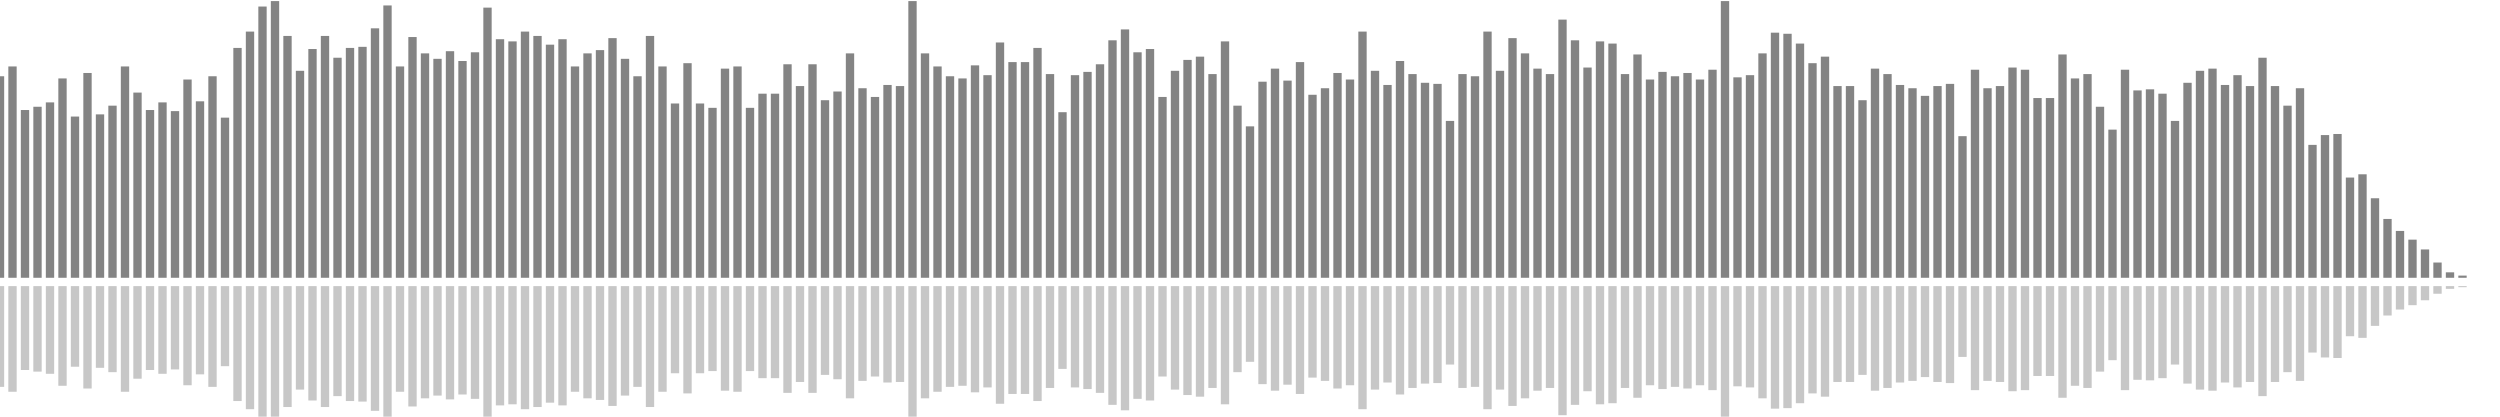 <?xml version="1.0" encoding="UTF-8"?>
<svg version="1.1" width="600" height="100" xmlns="http://www.w3.org/2000/svg">
  <line x1="0" y1="66.667" x2="0" y2="18.301" stroke="#848484" stroke-width="2"/>
  <line x1="0" y1="68.667" x2="0" y2="92.85" stroke="#c7c7c7" stroke-width="2"/>
  <line x1="3" y1="66.667" x2="3" y2="15.948" stroke="#848484" stroke-width="2"/>
  <line x1="3" y1="68.667" x2="3" y2="94.026" stroke="#c7c7c7" stroke-width="2"/>
  <line x1="6" y1="66.667" x2="6" y2="26.405" stroke="#848484" stroke-width="2"/>
  <line x1="6" y1="68.667" x2="6" y2="88.797" stroke="#c7c7c7" stroke-width="2"/>
  <line x1="9" y1="66.667" x2="9" y2="25.621" stroke="#848484" stroke-width="2"/>
  <line x1="9" y1="68.667" x2="9" y2="89.19" stroke="#c7c7c7" stroke-width="2"/>
  <line x1="12" y1="66.667" x2="12" y2="24.575" stroke="#848484" stroke-width="2"/>
  <line x1="12" y1="68.667" x2="12" y2="89.712" stroke="#c7c7c7" stroke-width="2"/>
  <line x1="15" y1="66.667" x2="15" y2="18.824" stroke="#848484" stroke-width="2"/>
  <line x1="15" y1="68.667" x2="15" y2="92.588" stroke="#c7c7c7" stroke-width="2"/>
  <line x1="18" y1="66.667" x2="18" y2="27.974" stroke="#848484" stroke-width="2"/>
  <line x1="18" y1="68.667" x2="18" y2="88.013" stroke="#c7c7c7" stroke-width="2"/>
  <line x1="21" y1="66.667" x2="21" y2="17.516" stroke="#848484" stroke-width="2"/>
  <line x1="21" y1="68.667" x2="21" y2="93.242" stroke="#c7c7c7" stroke-width="2"/>
  <line x1="24" y1="66.667" x2="24" y2="27.451" stroke="#848484" stroke-width="2"/>
  <line x1="24" y1="68.667" x2="24" y2="88.275" stroke="#c7c7c7" stroke-width="2"/>
  <line x1="27" y1="66.667" x2="27" y2="25.359" stroke="#848484" stroke-width="2"/>
  <line x1="27" y1="68.667" x2="27" y2="89.32" stroke="#c7c7c7" stroke-width="2"/>
  <line x1="30" y1="66.667" x2="30" y2="15.948" stroke="#848484" stroke-width="2"/>
  <line x1="30" y1="68.667" x2="30" y2="94.026" stroke="#c7c7c7" stroke-width="2"/>
  <line x1="33" y1="66.667" x2="33" y2="22.222" stroke="#848484" stroke-width="2"/>
  <line x1="33" y1="68.667" x2="33" y2="90.889" stroke="#c7c7c7" stroke-width="2"/>
  <line x1="36" y1="66.667" x2="36" y2="26.405" stroke="#848484" stroke-width="2"/>
  <line x1="36" y1="68.667" x2="36" y2="88.797" stroke="#c7c7c7" stroke-width="2"/>
  <line x1="39" y1="66.667" x2="39" y2="24.575" stroke="#848484" stroke-width="2"/>
  <line x1="39" y1="68.667" x2="39" y2="89.712" stroke="#c7c7c7" stroke-width="2"/>
  <line x1="42" y1="66.667" x2="42" y2="26.667" stroke="#848484" stroke-width="2"/>
  <line x1="42" y1="68.667" x2="42" y2="88.667" stroke="#c7c7c7" stroke-width="2"/>
  <line x1="45" y1="66.667" x2="45" y2="19.085" stroke="#848484" stroke-width="2"/>
  <line x1="45" y1="68.667" x2="45" y2="92.458" stroke="#c7c7c7" stroke-width="2"/>
  <line x1="48" y1="66.667" x2="48" y2="24.314" stroke="#848484" stroke-width="2"/>
  <line x1="48" y1="68.667" x2="48" y2="89.843" stroke="#c7c7c7" stroke-width="2"/>
  <line x1="51" y1="66.667" x2="51" y2="18.301" stroke="#848484" stroke-width="2"/>
  <line x1="51" y1="68.667" x2="51" y2="92.85" stroke="#c7c7c7" stroke-width="2"/>
  <line x1="54" y1="66.667" x2="54" y2="28.235" stroke="#848484" stroke-width="2"/>
  <line x1="54" y1="68.667" x2="54" y2="87.882" stroke="#c7c7c7" stroke-width="2"/>
  <line x1="57" y1="66.667" x2="57" y2="11.503" stroke="#848484" stroke-width="2"/>
  <line x1="57" y1="68.667" x2="57" y2="96.248" stroke="#c7c7c7" stroke-width="2"/>
  <line x1="60" y1="66.667" x2="60" y2="7.582" stroke="#848484" stroke-width="2"/>
  <line x1="60" y1="68.667" x2="60" y2="98.209" stroke="#c7c7c7" stroke-width="2"/>
  <line x1="63" y1="66.667" x2="63" y2="1.569" stroke="#848484" stroke-width="2"/>
  <line x1="63" y1="68.667" x2="63" y2="101.216" stroke="#c7c7c7" stroke-width="2"/>
  <line x1="66" y1="66.667" x2="66" y2="0.261" stroke="#848484" stroke-width="2"/>
  <line x1="66" y1="68.667" x2="66" y2="101.869" stroke="#c7c7c7" stroke-width="2"/>
  <line x1="69" y1="66.667" x2="69" y2="8.627" stroke="#848484" stroke-width="2"/>
  <line x1="69" y1="68.667" x2="69" y2="97.686" stroke="#c7c7c7" stroke-width="2"/>
  <line x1="72" y1="66.667" x2="72" y2="16.993" stroke="#848484" stroke-width="2"/>
  <line x1="72" y1="68.667" x2="72" y2="93.503" stroke="#c7c7c7" stroke-width="2"/>
  <line x1="75" y1="66.667" x2="75" y2="11.765" stroke="#848484" stroke-width="2"/>
  <line x1="75" y1="68.667" x2="75" y2="96.118" stroke="#c7c7c7" stroke-width="2"/>
  <line x1="78" y1="66.667" x2="78" y2="8.627" stroke="#848484" stroke-width="2"/>
  <line x1="78" y1="68.667" x2="78" y2="97.686" stroke="#c7c7c7" stroke-width="2"/>
  <line x1="81" y1="66.667" x2="81" y2="13.856" stroke="#848484" stroke-width="2"/>
  <line x1="81" y1="68.667" x2="81" y2="95.072" stroke="#c7c7c7" stroke-width="2"/>
  <line x1="84" y1="66.667" x2="84" y2="11.503" stroke="#848484" stroke-width="2"/>
  <line x1="84" y1="68.667" x2="84" y2="96.248" stroke="#c7c7c7" stroke-width="2"/>
  <line x1="87" y1="66.667" x2="87" y2="11.242" stroke="#848484" stroke-width="2"/>
  <line x1="87" y1="68.667" x2="87" y2="96.379" stroke="#c7c7c7" stroke-width="2"/>
  <line x1="90" y1="66.667" x2="90" y2="6.797" stroke="#848484" stroke-width="2"/>
  <line x1="90" y1="68.667" x2="90" y2="98.601" stroke="#c7c7c7" stroke-width="2"/>
  <line x1="93" y1="66.667" x2="93" y2="1.307" stroke="#848484" stroke-width="2"/>
  <line x1="93" y1="68.667" x2="93" y2="101.346" stroke="#c7c7c7" stroke-width="2"/>
  <line x1="96" y1="66.667" x2="96" y2="15.948" stroke="#848484" stroke-width="2"/>
  <line x1="96" y1="68.667" x2="96" y2="94.026" stroke="#c7c7c7" stroke-width="2"/>
  <line x1="99" y1="66.667" x2="99" y2="8.889" stroke="#848484" stroke-width="2"/>
  <line x1="99" y1="68.667" x2="99" y2="97.556" stroke="#c7c7c7" stroke-width="2"/>
  <line x1="102" y1="66.667" x2="102" y2="12.81" stroke="#848484" stroke-width="2"/>
  <line x1="102" y1="68.667" x2="102" y2="95.595" stroke="#c7c7c7" stroke-width="2"/>
  <line x1="105" y1="66.667" x2="105" y2="14.118" stroke="#848484" stroke-width="2"/>
  <line x1="105" y1="68.667" x2="105" y2="94.941" stroke="#c7c7c7" stroke-width="2"/>
  <line x1="108" y1="66.667" x2="108" y2="12.288" stroke="#848484" stroke-width="2"/>
  <line x1="108" y1="68.667" x2="108" y2="95.856" stroke="#c7c7c7" stroke-width="2"/>
  <line x1="111" y1="66.667" x2="111" y2="14.641" stroke="#848484" stroke-width="2"/>
  <line x1="111" y1="68.667" x2="111" y2="94.68" stroke="#c7c7c7" stroke-width="2"/>
  <line x1="114" y1="66.667" x2="114" y2="12.549" stroke="#848484" stroke-width="2"/>
  <line x1="114" y1="68.667" x2="114" y2="95.725" stroke="#c7c7c7" stroke-width="2"/>
  <line x1="117" y1="66.667" x2="117" y2="1.83" stroke="#848484" stroke-width="2"/>
  <line x1="117" y1="68.667" x2="117" y2="101.085" stroke="#c7c7c7" stroke-width="2"/>
  <line x1="120" y1="66.667" x2="120" y2="9.412" stroke="#848484" stroke-width="2"/>
  <line x1="120" y1="68.667" x2="120" y2="97.294" stroke="#c7c7c7" stroke-width="2"/>
  <line x1="123" y1="66.667" x2="123" y2="9.935" stroke="#848484" stroke-width="2"/>
  <line x1="123" y1="68.667" x2="123" y2="97.033" stroke="#c7c7c7" stroke-width="2"/>
  <line x1="126" y1="66.667" x2="126" y2="7.582" stroke="#848484" stroke-width="2"/>
  <line x1="126" y1="68.667" x2="126" y2="98.209" stroke="#c7c7c7" stroke-width="2"/>
  <line x1="129" y1="66.667" x2="129" y2="8.627" stroke="#848484" stroke-width="2"/>
  <line x1="129" y1="68.667" x2="129" y2="97.686" stroke="#c7c7c7" stroke-width="2"/>
  <line x1="132" y1="66.667" x2="132" y2="10.719" stroke="#848484" stroke-width="2"/>
  <line x1="132" y1="68.667" x2="132" y2="96.641" stroke="#c7c7c7" stroke-width="2"/>
  <line x1="135" y1="66.667" x2="135" y2="9.412" stroke="#848484" stroke-width="2"/>
  <line x1="135" y1="68.667" x2="135" y2="97.294" stroke="#c7c7c7" stroke-width="2"/>
  <line x1="138" y1="66.667" x2="138" y2="15.948" stroke="#848484" stroke-width="2"/>
  <line x1="138" y1="68.667" x2="138" y2="94.026" stroke="#c7c7c7" stroke-width="2"/>
  <line x1="141" y1="66.667" x2="141" y2="12.81" stroke="#848484" stroke-width="2"/>
  <line x1="141" y1="68.667" x2="141" y2="95.595" stroke="#c7c7c7" stroke-width="2"/>
  <line x1="144" y1="66.667" x2="144" y2="12.026" stroke="#848484" stroke-width="2"/>
  <line x1="144" y1="68.667" x2="144" y2="95.987" stroke="#c7c7c7" stroke-width="2"/>
  <line x1="147" y1="66.667" x2="147" y2="9.15" stroke="#848484" stroke-width="2"/>
  <line x1="147" y1="68.667" x2="147" y2="97.425" stroke="#c7c7c7" stroke-width="2"/>
  <line x1="150" y1="66.667" x2="150" y2="14.118" stroke="#848484" stroke-width="2"/>
  <line x1="150" y1="68.667" x2="150" y2="94.941" stroke="#c7c7c7" stroke-width="2"/>
  <line x1="153" y1="66.667" x2="153" y2="18.301" stroke="#848484" stroke-width="2"/>
  <line x1="153" y1="68.667" x2="153" y2="92.85" stroke="#c7c7c7" stroke-width="2"/>
  <line x1="156" y1="66.667" x2="156" y2="8.627" stroke="#848484" stroke-width="2"/>
  <line x1="156" y1="68.667" x2="156" y2="97.686" stroke="#c7c7c7" stroke-width="2"/>
  <line x1="159" y1="66.667" x2="159" y2="15.948" stroke="#848484" stroke-width="2"/>
  <line x1="159" y1="68.667" x2="159" y2="94.026" stroke="#c7c7c7" stroke-width="2"/>
  <line x1="162" y1="66.667" x2="162" y2="24.837" stroke="#848484" stroke-width="2"/>
  <line x1="162" y1="68.667" x2="162" y2="89.582" stroke="#c7c7c7" stroke-width="2"/>
  <line x1="165" y1="66.667" x2="165" y2="15.163" stroke="#848484" stroke-width="2"/>
  <line x1="165" y1="68.667" x2="165" y2="94.418" stroke="#c7c7c7" stroke-width="2"/>
  <line x1="168" y1="66.667" x2="168" y2="24.837" stroke="#848484" stroke-width="2"/>
  <line x1="168" y1="68.667" x2="168" y2="89.582" stroke="#c7c7c7" stroke-width="2"/>
  <line x1="171" y1="66.667" x2="171" y2="25.882" stroke="#848484" stroke-width="2"/>
  <line x1="171" y1="68.667" x2="171" y2="89.059" stroke="#c7c7c7" stroke-width="2"/>
  <line x1="174" y1="66.667" x2="174" y2="16.471" stroke="#848484" stroke-width="2"/>
  <line x1="174" y1="68.667" x2="174" y2="93.765" stroke="#c7c7c7" stroke-width="2"/>
  <line x1="177" y1="66.667" x2="177" y2="15.948" stroke="#848484" stroke-width="2"/>
  <line x1="177" y1="68.667" x2="177" y2="94.026" stroke="#c7c7c7" stroke-width="2"/>
  <line x1="180" y1="66.667" x2="180" y2="25.882" stroke="#848484" stroke-width="2"/>
  <line x1="180" y1="68.667" x2="180" y2="89.059" stroke="#c7c7c7" stroke-width="2"/>
  <line x1="183" y1="66.667" x2="183" y2="22.484" stroke="#848484" stroke-width="2"/>
  <line x1="183" y1="68.667" x2="183" y2="90.758" stroke="#c7c7c7" stroke-width="2"/>
  <line x1="186" y1="66.667" x2="186" y2="22.484" stroke="#848484" stroke-width="2"/>
  <line x1="186" y1="68.667" x2="186" y2="90.758" stroke="#c7c7c7" stroke-width="2"/>
  <line x1="189" y1="66.667" x2="189" y2="15.425" stroke="#848484" stroke-width="2"/>
  <line x1="189" y1="68.667" x2="189" y2="94.288" stroke="#c7c7c7" stroke-width="2"/>
  <line x1="192" y1="66.667" x2="192" y2="20.654" stroke="#848484" stroke-width="2"/>
  <line x1="192" y1="68.667" x2="192" y2="91.673" stroke="#c7c7c7" stroke-width="2"/>
  <line x1="195" y1="66.667" x2="195" y2="15.425" stroke="#848484" stroke-width="2"/>
  <line x1="195" y1="68.667" x2="195" y2="94.288" stroke="#c7c7c7" stroke-width="2"/>
  <line x1="198" y1="66.667" x2="198" y2="24.052" stroke="#848484" stroke-width="2"/>
  <line x1="198" y1="68.667" x2="198" y2="89.974" stroke="#c7c7c7" stroke-width="2"/>
  <line x1="201" y1="66.667" x2="201" y2="21.961" stroke="#848484" stroke-width="2"/>
  <line x1="201" y1="68.667" x2="201" y2="91.02" stroke="#c7c7c7" stroke-width="2"/>
  <line x1="204" y1="66.667" x2="204" y2="12.81" stroke="#848484" stroke-width="2"/>
  <line x1="204" y1="68.667" x2="204" y2="95.595" stroke="#c7c7c7" stroke-width="2"/>
  <line x1="207" y1="66.667" x2="207" y2="21.176" stroke="#848484" stroke-width="2"/>
  <line x1="207" y1="68.667" x2="207" y2="91.412" stroke="#c7c7c7" stroke-width="2"/>
  <line x1="210" y1="66.667" x2="210" y2="23.268" stroke="#848484" stroke-width="2"/>
  <line x1="210" y1="68.667" x2="210" y2="90.366" stroke="#c7c7c7" stroke-width="2"/>
  <line x1="213" y1="66.667" x2="213" y2="20.392" stroke="#848484" stroke-width="2"/>
  <line x1="213" y1="68.667" x2="213" y2="91.804" stroke="#c7c7c7" stroke-width="2"/>
  <line x1="216" y1="66.667" x2="216" y2="20.654" stroke="#848484" stroke-width="2"/>
  <line x1="216" y1="68.667" x2="216" y2="91.673" stroke="#c7c7c7" stroke-width="2"/>
  <line x1="219" y1="66.667" x2="219" y2="0.261" stroke="#848484" stroke-width="2"/>
  <line x1="219" y1="68.667" x2="219" y2="101.869" stroke="#c7c7c7" stroke-width="2"/>
  <line x1="222" y1="66.667" x2="222" y2="12.81" stroke="#848484" stroke-width="2"/>
  <line x1="222" y1="68.667" x2="222" y2="95.595" stroke="#c7c7c7" stroke-width="2"/>
  <line x1="225" y1="66.667" x2="225" y2="15.948" stroke="#848484" stroke-width="2"/>
  <line x1="225" y1="68.667" x2="225" y2="94.026" stroke="#c7c7c7" stroke-width="2"/>
  <line x1="228" y1="66.667" x2="228" y2="18.301" stroke="#848484" stroke-width="2"/>
  <line x1="228" y1="68.667" x2="228" y2="92.85" stroke="#c7c7c7" stroke-width="2"/>
  <line x1="231" y1="66.667" x2="231" y2="18.824" stroke="#848484" stroke-width="2"/>
  <line x1="231" y1="68.667" x2="231" y2="92.588" stroke="#c7c7c7" stroke-width="2"/>
  <line x1="234" y1="66.667" x2="234" y2="15.686" stroke="#848484" stroke-width="2"/>
  <line x1="234" y1="68.667" x2="234" y2="94.157" stroke="#c7c7c7" stroke-width="2"/>
  <line x1="237" y1="66.667" x2="237" y2="18.039" stroke="#848484" stroke-width="2"/>
  <line x1="237" y1="68.667" x2="237" y2="92.98" stroke="#c7c7c7" stroke-width="2"/>
  <line x1="240" y1="66.667" x2="240" y2="10.196" stroke="#848484" stroke-width="2"/>
  <line x1="240" y1="68.667" x2="240" y2="96.902" stroke="#c7c7c7" stroke-width="2"/>
  <line x1="243" y1="66.667" x2="243" y2="14.902" stroke="#848484" stroke-width="2"/>
  <line x1="243" y1="68.667" x2="243" y2="94.549" stroke="#c7c7c7" stroke-width="2"/>
  <line x1="246" y1="66.667" x2="246" y2="14.902" stroke="#848484" stroke-width="2"/>
  <line x1="246" y1="68.667" x2="246" y2="94.549" stroke="#c7c7c7" stroke-width="2"/>
  <line x1="249" y1="66.667" x2="249" y2="11.503" stroke="#848484" stroke-width="2"/>
  <line x1="249" y1="68.667" x2="249" y2="96.248" stroke="#c7c7c7" stroke-width="2"/>
  <line x1="252" y1="66.667" x2="252" y2="17.778" stroke="#848484" stroke-width="2"/>
  <line x1="252" y1="68.667" x2="252" y2="93.111" stroke="#c7c7c7" stroke-width="2"/>
  <line x1="255" y1="66.667" x2="255" y2="26.928" stroke="#848484" stroke-width="2"/>
  <line x1="255" y1="68.667" x2="255" y2="88.536" stroke="#c7c7c7" stroke-width="2"/>
  <line x1="258" y1="66.667" x2="258" y2="18.039" stroke="#848484" stroke-width="2"/>
  <line x1="258" y1="68.667" x2="258" y2="92.98" stroke="#c7c7c7" stroke-width="2"/>
  <line x1="261" y1="66.667" x2="261" y2="17.255" stroke="#848484" stroke-width="2"/>
  <line x1="261" y1="68.667" x2="261" y2="93.373" stroke="#c7c7c7" stroke-width="2"/>
  <line x1="264" y1="66.667" x2="264" y2="15.425" stroke="#848484" stroke-width="2"/>
  <line x1="264" y1="68.667" x2="264" y2="94.288" stroke="#c7c7c7" stroke-width="2"/>
  <line x1="267" y1="66.667" x2="267" y2="9.673" stroke="#848484" stroke-width="2"/>
  <line x1="267" y1="68.667" x2="267" y2="97.163" stroke="#c7c7c7" stroke-width="2"/>
  <line x1="270" y1="66.667" x2="270" y2="7.059" stroke="#848484" stroke-width="2"/>
  <line x1="270" y1="68.667" x2="270" y2="98.471" stroke="#c7c7c7" stroke-width="2"/>
  <line x1="273" y1="66.667" x2="273" y2="12.549" stroke="#848484" stroke-width="2"/>
  <line x1="273" y1="68.667" x2="273" y2="95.725" stroke="#c7c7c7" stroke-width="2"/>
  <line x1="276" y1="66.667" x2="276" y2="11.765" stroke="#848484" stroke-width="2"/>
  <line x1="276" y1="68.667" x2="276" y2="96.118" stroke="#c7c7c7" stroke-width="2"/>
  <line x1="279" y1="66.667" x2="279" y2="23.268" stroke="#848484" stroke-width="2"/>
  <line x1="279" y1="68.667" x2="279" y2="90.366" stroke="#c7c7c7" stroke-width="2"/>
  <line x1="282" y1="66.667" x2="282" y2="16.993" stroke="#848484" stroke-width="2"/>
  <line x1="282" y1="68.667" x2="282" y2="93.503" stroke="#c7c7c7" stroke-width="2"/>
  <line x1="285" y1="66.667" x2="285" y2="14.379" stroke="#848484" stroke-width="2"/>
  <line x1="285" y1="68.667" x2="285" y2="94.81" stroke="#c7c7c7" stroke-width="2"/>
  <line x1="288" y1="66.667" x2="288" y2="13.595" stroke="#848484" stroke-width="2"/>
  <line x1="288" y1="68.667" x2="288" y2="95.203" stroke="#c7c7c7" stroke-width="2"/>
  <line x1="291" y1="66.667" x2="291" y2="17.778" stroke="#848484" stroke-width="2"/>
  <line x1="291" y1="68.667" x2="291" y2="93.111" stroke="#c7c7c7" stroke-width="2"/>
  <line x1="294" y1="66.667" x2="294" y2="9.935" stroke="#848484" stroke-width="2"/>
  <line x1="294" y1="68.667" x2="294" y2="97.033" stroke="#c7c7c7" stroke-width="2"/>
  <line x1="297" y1="66.667" x2="297" y2="25.359" stroke="#848484" stroke-width="2"/>
  <line x1="297" y1="68.667" x2="297" y2="89.32" stroke="#c7c7c7" stroke-width="2"/>
  <line x1="300" y1="66.667" x2="300" y2="30.327" stroke="#848484" stroke-width="2"/>
  <line x1="300" y1="68.667" x2="300" y2="86.837" stroke="#c7c7c7" stroke-width="2"/>
  <line x1="303" y1="66.667" x2="303" y2="19.608" stroke="#848484" stroke-width="2"/>
  <line x1="303" y1="68.667" x2="303" y2="92.196" stroke="#c7c7c7" stroke-width="2"/>
  <line x1="306" y1="66.667" x2="306" y2="16.471" stroke="#848484" stroke-width="2"/>
  <line x1="306" y1="68.667" x2="306" y2="93.765" stroke="#c7c7c7" stroke-width="2"/>
  <line x1="309" y1="66.667" x2="309" y2="19.346" stroke="#848484" stroke-width="2"/>
  <line x1="309" y1="68.667" x2="309" y2="92.327" stroke="#c7c7c7" stroke-width="2"/>
  <line x1="312" y1="66.667" x2="312" y2="14.902" stroke="#848484" stroke-width="2"/>
  <line x1="312" y1="68.667" x2="312" y2="94.549" stroke="#c7c7c7" stroke-width="2"/>
  <line x1="315" y1="66.667" x2="315" y2="22.745" stroke="#848484" stroke-width="2"/>
  <line x1="315" y1="68.667" x2="315" y2="90.627" stroke="#c7c7c7" stroke-width="2"/>
  <line x1="318" y1="66.667" x2="318" y2="21.176" stroke="#848484" stroke-width="2"/>
  <line x1="318" y1="68.667" x2="318" y2="91.412" stroke="#c7c7c7" stroke-width="2"/>
  <line x1="321" y1="66.667" x2="321" y2="17.516" stroke="#848484" stroke-width="2"/>
  <line x1="321" y1="68.667" x2="321" y2="93.242" stroke="#c7c7c7" stroke-width="2"/>
  <line x1="324" y1="66.667" x2="324" y2="19.085" stroke="#848484" stroke-width="2"/>
  <line x1="324" y1="68.667" x2="324" y2="92.458" stroke="#c7c7c7" stroke-width="2"/>
  <line x1="327" y1="66.667" x2="327" y2="7.582" stroke="#848484" stroke-width="2"/>
  <line x1="327" y1="68.667" x2="327" y2="98.209" stroke="#c7c7c7" stroke-width="2"/>
  <line x1="330" y1="66.667" x2="330" y2="16.993" stroke="#848484" stroke-width="2"/>
  <line x1="330" y1="68.667" x2="330" y2="93.503" stroke="#c7c7c7" stroke-width="2"/>
  <line x1="333" y1="66.667" x2="333" y2="20.392" stroke="#848484" stroke-width="2"/>
  <line x1="333" y1="68.667" x2="333" y2="91.804" stroke="#c7c7c7" stroke-width="2"/>
  <line x1="336" y1="66.667" x2="336" y2="14.641" stroke="#848484" stroke-width="2"/>
  <line x1="336" y1="68.667" x2="336" y2="94.68" stroke="#c7c7c7" stroke-width="2"/>
  <line x1="339" y1="66.667" x2="339" y2="17.778" stroke="#848484" stroke-width="2"/>
  <line x1="339" y1="68.667" x2="339" y2="93.111" stroke="#c7c7c7" stroke-width="2"/>
  <line x1="342" y1="66.667" x2="342" y2="19.869" stroke="#848484" stroke-width="2"/>
  <line x1="342" y1="68.667" x2="342" y2="92.065" stroke="#c7c7c7" stroke-width="2"/>
  <line x1="345" y1="66.667" x2="345" y2="20.131" stroke="#848484" stroke-width="2"/>
  <line x1="345" y1="68.667" x2="345" y2="91.935" stroke="#c7c7c7" stroke-width="2"/>
  <line x1="348" y1="66.667" x2="348" y2="29.02" stroke="#848484" stroke-width="2"/>
  <line x1="348" y1="68.667" x2="348" y2="87.49" stroke="#c7c7c7" stroke-width="2"/>
  <line x1="351" y1="66.667" x2="351" y2="17.778" stroke="#848484" stroke-width="2"/>
  <line x1="351" y1="68.667" x2="351" y2="93.111" stroke="#c7c7c7" stroke-width="2"/>
  <line x1="354" y1="66.667" x2="354" y2="18.301" stroke="#848484" stroke-width="2"/>
  <line x1="354" y1="68.667" x2="354" y2="92.85" stroke="#c7c7c7" stroke-width="2"/>
  <line x1="357" y1="66.667" x2="357" y2="7.582" stroke="#848484" stroke-width="2"/>
  <line x1="357" y1="68.667" x2="357" y2="98.209" stroke="#c7c7c7" stroke-width="2"/>
  <line x1="360" y1="66.667" x2="360" y2="16.993" stroke="#848484" stroke-width="2"/>
  <line x1="360" y1="68.667" x2="360" y2="93.503" stroke="#c7c7c7" stroke-width="2"/>
  <line x1="363" y1="66.667" x2="363" y2="9.15" stroke="#848484" stroke-width="2"/>
  <line x1="363" y1="68.667" x2="363" y2="97.425" stroke="#c7c7c7" stroke-width="2"/>
  <line x1="366" y1="66.667" x2="366" y2="12.81" stroke="#848484" stroke-width="2"/>
  <line x1="366" y1="68.667" x2="366" y2="95.595" stroke="#c7c7c7" stroke-width="2"/>
  <line x1="369" y1="66.667" x2="369" y2="16.471" stroke="#848484" stroke-width="2"/>
  <line x1="369" y1="68.667" x2="369" y2="93.765" stroke="#c7c7c7" stroke-width="2"/>
  <line x1="372" y1="66.667" x2="372" y2="17.778" stroke="#848484" stroke-width="2"/>
  <line x1="372" y1="68.667" x2="372" y2="93.111" stroke="#c7c7c7" stroke-width="2"/>
  <line x1="375" y1="66.667" x2="375" y2="4.706" stroke="#848484" stroke-width="2"/>
  <line x1="375" y1="68.667" x2="375" y2="99.647" stroke="#c7c7c7" stroke-width="2"/>
  <line x1="378" y1="66.667" x2="378" y2="9.673" stroke="#848484" stroke-width="2"/>
  <line x1="378" y1="68.667" x2="378" y2="97.163" stroke="#c7c7c7" stroke-width="2"/>
  <line x1="381" y1="66.667" x2="381" y2="16.209" stroke="#848484" stroke-width="2"/>
  <line x1="381" y1="68.667" x2="381" y2="93.895" stroke="#c7c7c7" stroke-width="2"/>
  <line x1="384" y1="66.667" x2="384" y2="9.935" stroke="#848484" stroke-width="2"/>
  <line x1="384" y1="68.667" x2="384" y2="97.033" stroke="#c7c7c7" stroke-width="2"/>
  <line x1="387" y1="66.667" x2="387" y2="10.458" stroke="#848484" stroke-width="2"/>
  <line x1="387" y1="68.667" x2="387" y2="96.771" stroke="#c7c7c7" stroke-width="2"/>
  <line x1="390" y1="66.667" x2="390" y2="17.778" stroke="#848484" stroke-width="2"/>
  <line x1="390" y1="68.667" x2="390" y2="93.111" stroke="#c7c7c7" stroke-width="2"/>
  <line x1="393" y1="66.667" x2="393" y2="13.072" stroke="#848484" stroke-width="2"/>
  <line x1="393" y1="68.667" x2="393" y2="95.464" stroke="#c7c7c7" stroke-width="2"/>
  <line x1="396" y1="66.667" x2="396" y2="19.085" stroke="#848484" stroke-width="2"/>
  <line x1="396" y1="68.667" x2="396" y2="92.458" stroke="#c7c7c7" stroke-width="2"/>
  <line x1="399" y1="66.667" x2="399" y2="17.255" stroke="#848484" stroke-width="2"/>
  <line x1="399" y1="68.667" x2="399" y2="93.373" stroke="#c7c7c7" stroke-width="2"/>
  <line x1="402" y1="66.667" x2="402" y2="18.301" stroke="#848484" stroke-width="2"/>
  <line x1="402" y1="68.667" x2="402" y2="92.85" stroke="#c7c7c7" stroke-width="2"/>
  <line x1="405" y1="66.667" x2="405" y2="17.516" stroke="#848484" stroke-width="2"/>
  <line x1="405" y1="68.667" x2="405" y2="93.242" stroke="#c7c7c7" stroke-width="2"/>
  <line x1="408" y1="66.667" x2="408" y2="19.085" stroke="#848484" stroke-width="2"/>
  <line x1="408" y1="68.667" x2="408" y2="92.458" stroke="#c7c7c7" stroke-width="2"/>
  <line x1="411" y1="66.667" x2="411" y2="16.732" stroke="#848484" stroke-width="2"/>
  <line x1="411" y1="68.667" x2="411" y2="93.634" stroke="#c7c7c7" stroke-width="2"/>
  <line x1="414" y1="66.667" x2="414" y2="0.261" stroke="#848484" stroke-width="2"/>
  <line x1="414" y1="68.667" x2="414" y2="101.869" stroke="#c7c7c7" stroke-width="2"/>
  <line x1="417" y1="66.667" x2="417" y2="18.562" stroke="#848484" stroke-width="2"/>
  <line x1="417" y1="68.667" x2="417" y2="92.719" stroke="#c7c7c7" stroke-width="2"/>
  <line x1="420" y1="66.667" x2="420" y2="18.039" stroke="#848484" stroke-width="2"/>
  <line x1="420" y1="68.667" x2="420" y2="92.98" stroke="#c7c7c7" stroke-width="2"/>
  <line x1="423" y1="66.667" x2="423" y2="12.81" stroke="#848484" stroke-width="2"/>
  <line x1="423" y1="68.667" x2="423" y2="95.595" stroke="#c7c7c7" stroke-width="2"/>
  <line x1="426" y1="66.667" x2="426" y2="7.843" stroke="#848484" stroke-width="2"/>
  <line x1="426" y1="68.667" x2="426" y2="98.078" stroke="#c7c7c7" stroke-width="2"/>
  <line x1="429" y1="66.667" x2="429" y2="8.105" stroke="#848484" stroke-width="2"/>
  <line x1="429" y1="68.667" x2="429" y2="97.948" stroke="#c7c7c7" stroke-width="2"/>
  <line x1="432" y1="66.667" x2="432" y2="10.458" stroke="#848484" stroke-width="2"/>
  <line x1="432" y1="68.667" x2="432" y2="96.771" stroke="#c7c7c7" stroke-width="2"/>
  <line x1="435" y1="66.667" x2="435" y2="15.163" stroke="#848484" stroke-width="2"/>
  <line x1="435" y1="68.667" x2="435" y2="94.418" stroke="#c7c7c7" stroke-width="2"/>
  <line x1="438" y1="66.667" x2="438" y2="13.595" stroke="#848484" stroke-width="2"/>
  <line x1="438" y1="68.667" x2="438" y2="95.203" stroke="#c7c7c7" stroke-width="2"/>
  <line x1="441" y1="66.667" x2="441" y2="20.654" stroke="#848484" stroke-width="2"/>
  <line x1="441" y1="68.667" x2="441" y2="91.673" stroke="#c7c7c7" stroke-width="2"/>
  <line x1="444" y1="66.667" x2="444" y2="20.654" stroke="#848484" stroke-width="2"/>
  <line x1="444" y1="68.667" x2="444" y2="91.673" stroke="#c7c7c7" stroke-width="2"/>
  <line x1="447" y1="66.667" x2="447" y2="24.052" stroke="#848484" stroke-width="2"/>
  <line x1="447" y1="68.667" x2="447" y2="89.974" stroke="#c7c7c7" stroke-width="2"/>
  <line x1="450" y1="66.667" x2="450" y2="16.471" stroke="#848484" stroke-width="2"/>
  <line x1="450" y1="68.667" x2="450" y2="93.765" stroke="#c7c7c7" stroke-width="2"/>
  <line x1="453" y1="66.667" x2="453" y2="17.778" stroke="#848484" stroke-width="2"/>
  <line x1="453" y1="68.667" x2="453" y2="93.111" stroke="#c7c7c7" stroke-width="2"/>
  <line x1="456" y1="66.667" x2="456" y2="20.392" stroke="#848484" stroke-width="2"/>
  <line x1="456" y1="68.667" x2="456" y2="91.804" stroke="#c7c7c7" stroke-width="2"/>
  <line x1="459" y1="66.667" x2="459" y2="21.176" stroke="#848484" stroke-width="2"/>
  <line x1="459" y1="68.667" x2="459" y2="91.412" stroke="#c7c7c7" stroke-width="2"/>
  <line x1="462" y1="66.667" x2="462" y2="23.007" stroke="#848484" stroke-width="2"/>
  <line x1="462" y1="68.667" x2="462" y2="90.497" stroke="#c7c7c7" stroke-width="2"/>
  <line x1="465" y1="66.667" x2="465" y2="20.654" stroke="#848484" stroke-width="2"/>
  <line x1="465" y1="68.667" x2="465" y2="91.673" stroke="#c7c7c7" stroke-width="2"/>
  <line x1="468" y1="66.667" x2="468" y2="20.131" stroke="#848484" stroke-width="2"/>
  <line x1="468" y1="68.667" x2="468" y2="91.935" stroke="#c7c7c7" stroke-width="2"/>
  <line x1="471" y1="66.667" x2="471" y2="32.68" stroke="#848484" stroke-width="2"/>
  <line x1="471" y1="68.667" x2="471" y2="85.66" stroke="#c7c7c7" stroke-width="2"/>
  <line x1="474" y1="66.667" x2="474" y2="16.732" stroke="#848484" stroke-width="2"/>
  <line x1="474" y1="68.667" x2="474" y2="93.634" stroke="#c7c7c7" stroke-width="2"/>
  <line x1="477" y1="66.667" x2="477" y2="21.176" stroke="#848484" stroke-width="2"/>
  <line x1="477" y1="68.667" x2="477" y2="91.412" stroke="#c7c7c7" stroke-width="2"/>
  <line x1="480" y1="66.667" x2="480" y2="20.654" stroke="#848484" stroke-width="2"/>
  <line x1="480" y1="68.667" x2="480" y2="91.673" stroke="#c7c7c7" stroke-width="2"/>
  <line x1="483" y1="66.667" x2="483" y2="16.209" stroke="#848484" stroke-width="2"/>
  <line x1="483" y1="68.667" x2="483" y2="93.895" stroke="#c7c7c7" stroke-width="2"/>
  <line x1="486" y1="66.667" x2="486" y2="16.732" stroke="#848484" stroke-width="2"/>
  <line x1="486" y1="68.667" x2="486" y2="93.634" stroke="#c7c7c7" stroke-width="2"/>
  <line x1="489" y1="66.667" x2="489" y2="23.529" stroke="#848484" stroke-width="2"/>
  <line x1="489" y1="68.667" x2="489" y2="90.235" stroke="#c7c7c7" stroke-width="2"/>
  <line x1="492" y1="66.667" x2="492" y2="23.529" stroke="#848484" stroke-width="2"/>
  <line x1="492" y1="68.667" x2="492" y2="90.235" stroke="#c7c7c7" stroke-width="2"/>
  <line x1="495" y1="66.667" x2="495" y2="13.072" stroke="#848484" stroke-width="2"/>
  <line x1="495" y1="68.667" x2="495" y2="95.464" stroke="#c7c7c7" stroke-width="2"/>
  <line x1="498" y1="66.667" x2="498" y2="18.824" stroke="#848484" stroke-width="2"/>
  <line x1="498" y1="68.667" x2="498" y2="92.588" stroke="#c7c7c7" stroke-width="2"/>
  <line x1="501" y1="66.667" x2="501" y2="17.778" stroke="#848484" stroke-width="2"/>
  <line x1="501" y1="68.667" x2="501" y2="93.111" stroke="#c7c7c7" stroke-width="2"/>
  <line x1="504" y1="66.667" x2="504" y2="25.621" stroke="#848484" stroke-width="2"/>
  <line x1="504" y1="68.667" x2="504" y2="89.19" stroke="#c7c7c7" stroke-width="2"/>
  <line x1="507" y1="66.667" x2="507" y2="31.111" stroke="#848484" stroke-width="2"/>
  <line x1="507" y1="68.667" x2="507" y2="86.444" stroke="#c7c7c7" stroke-width="2"/>
  <line x1="510" y1="66.667" x2="510" y2="16.732" stroke="#848484" stroke-width="2"/>
  <line x1="510" y1="68.667" x2="510" y2="93.634" stroke="#c7c7c7" stroke-width="2"/>
  <line x1="513" y1="66.667" x2="513" y2="21.699" stroke="#848484" stroke-width="2"/>
  <line x1="513" y1="68.667" x2="513" y2="91.15" stroke="#c7c7c7" stroke-width="2"/>
  <line x1="516" y1="66.667" x2="516" y2="21.438" stroke="#848484" stroke-width="2"/>
  <line x1="516" y1="68.667" x2="516" y2="91.281" stroke="#c7c7c7" stroke-width="2"/>
  <line x1="519" y1="66.667" x2="519" y2="22.484" stroke="#848484" stroke-width="2"/>
  <line x1="519" y1="68.667" x2="519" y2="90.758" stroke="#c7c7c7" stroke-width="2"/>
  <line x1="522" y1="66.667" x2="522" y2="29.02" stroke="#848484" stroke-width="2"/>
  <line x1="522" y1="68.667" x2="522" y2="87.49" stroke="#c7c7c7" stroke-width="2"/>
  <line x1="525" y1="66.667" x2="525" y2="19.869" stroke="#848484" stroke-width="2"/>
  <line x1="525" y1="68.667" x2="525" y2="92.065" stroke="#c7c7c7" stroke-width="2"/>
  <line x1="528" y1="66.667" x2="528" y2="16.993" stroke="#848484" stroke-width="2"/>
  <line x1="528" y1="68.667" x2="528" y2="93.503" stroke="#c7c7c7" stroke-width="2"/>
  <line x1="531" y1="66.667" x2="531" y2="16.471" stroke="#848484" stroke-width="2"/>
  <line x1="531" y1="68.667" x2="531" y2="93.765" stroke="#c7c7c7" stroke-width="2"/>
  <line x1="534" y1="66.667" x2="534" y2="20.392" stroke="#848484" stroke-width="2"/>
  <line x1="534" y1="68.667" x2="534" y2="91.804" stroke="#c7c7c7" stroke-width="2"/>
  <line x1="537" y1="66.667" x2="537" y2="18.039" stroke="#848484" stroke-width="2"/>
  <line x1="537" y1="68.667" x2="537" y2="92.98" stroke="#c7c7c7" stroke-width="2"/>
  <line x1="540" y1="66.667" x2="540" y2="20.654" stroke="#848484" stroke-width="2"/>
  <line x1="540" y1="68.667" x2="540" y2="91.673" stroke="#c7c7c7" stroke-width="2"/>
  <line x1="543" y1="66.667" x2="543" y2="13.856" stroke="#848484" stroke-width="2"/>
  <line x1="543" y1="68.667" x2="543" y2="95.072" stroke="#c7c7c7" stroke-width="2"/>
  <line x1="546" y1="66.667" x2="546" y2="20.654" stroke="#848484" stroke-width="2"/>
  <line x1="546" y1="68.667" x2="546" y2="91.673" stroke="#c7c7c7" stroke-width="2"/>
  <line x1="549" y1="66.667" x2="549" y2="25.359" stroke="#848484" stroke-width="2"/>
  <line x1="549" y1="68.667" x2="549" y2="89.32" stroke="#c7c7c7" stroke-width="2"/>
  <line x1="552" y1="66.667" x2="552" y2="21.176" stroke="#848484" stroke-width="2"/>
  <line x1="552" y1="68.667" x2="552" y2="91.412" stroke="#c7c7c7" stroke-width="2"/>
  <line x1="555" y1="66.667" x2="555" y2="34.771" stroke="#848484" stroke-width="2"/>
  <line x1="555" y1="68.667" x2="555" y2="84.614" stroke="#c7c7c7" stroke-width="2"/>
  <line x1="558" y1="66.667" x2="558" y2="32.418" stroke="#848484" stroke-width="2"/>
  <line x1="558" y1="68.667" x2="558" y2="85.791" stroke="#c7c7c7" stroke-width="2"/>
  <line x1="561" y1="66.667" x2="561" y2="32.157" stroke="#848484" stroke-width="2"/>
  <line x1="561" y1="68.667" x2="561" y2="85.922" stroke="#c7c7c7" stroke-width="2"/>
  <line x1="564" y1="66.667" x2="564" y2="42.614" stroke="#848484" stroke-width="2"/>
  <line x1="564" y1="68.667" x2="564" y2="80.693" stroke="#c7c7c7" stroke-width="2"/>
  <line x1="567" y1="66.667" x2="567" y2="41.83" stroke="#848484" stroke-width="2"/>
  <line x1="567" y1="68.667" x2="567" y2="81.085" stroke="#c7c7c7" stroke-width="2"/>
  <line x1="570" y1="66.667" x2="570" y2="47.582" stroke="#848484" stroke-width="2"/>
  <line x1="570" y1="68.667" x2="570" y2="78.209" stroke="#c7c7c7" stroke-width="2"/>
  <line x1="573" y1="66.667" x2="573" y2="52.549" stroke="#848484" stroke-width="2"/>
  <line x1="573" y1="68.667" x2="573" y2="75.725" stroke="#c7c7c7" stroke-width="2"/>
  <line x1="576" y1="66.667" x2="576" y2="55.425" stroke="#848484" stroke-width="2"/>
  <line x1="576" y1="68.667" x2="576" y2="74.288" stroke="#c7c7c7" stroke-width="2"/>
  <line x1="579" y1="66.667" x2="579" y2="57.516" stroke="#848484" stroke-width="2"/>
  <line x1="579" y1="68.667" x2="579" y2="73.242" stroke="#c7c7c7" stroke-width="2"/>
  <line x1="582" y1="66.667" x2="582" y2="59.869" stroke="#848484" stroke-width="2"/>
  <line x1="582" y1="68.667" x2="582" y2="72.065" stroke="#c7c7c7" stroke-width="2"/>
  <line x1="585" y1="66.667" x2="585" y2="63.007" stroke="#848484" stroke-width="2"/>
  <line x1="585" y1="68.667" x2="585" y2="70.497" stroke="#c7c7c7" stroke-width="2"/>
  <line x1="588" y1="66.667" x2="588" y2="65.359" stroke="#848484" stroke-width="2"/>
  <line x1="588" y1="68.667" x2="588" y2="69.32" stroke="#c7c7c7" stroke-width="2"/>
  <line x1="591" y1="66.667" x2="591" y2="66.144" stroke="#848484" stroke-width="2"/>
  <line x1="591" y1="68.667" x2="591" y2="68.928" stroke="#c7c7c7" stroke-width="2"/>
  <line x1="594" y1="66.667" x2="594" y2="66.667" stroke="#848484" stroke-width="2"/>
  <line x1="594" y1="68.667" x2="594" y2="68.667" stroke="#c7c7c7" stroke-width="2"/>
  <line x1="597" y1="66.667" x2="597" y2="66.667" stroke="#848484" stroke-width="2"/>
  <line x1="597" y1="68.667" x2="597" y2="68.667" stroke="#c7c7c7" stroke-width="2"/>
</svg>
